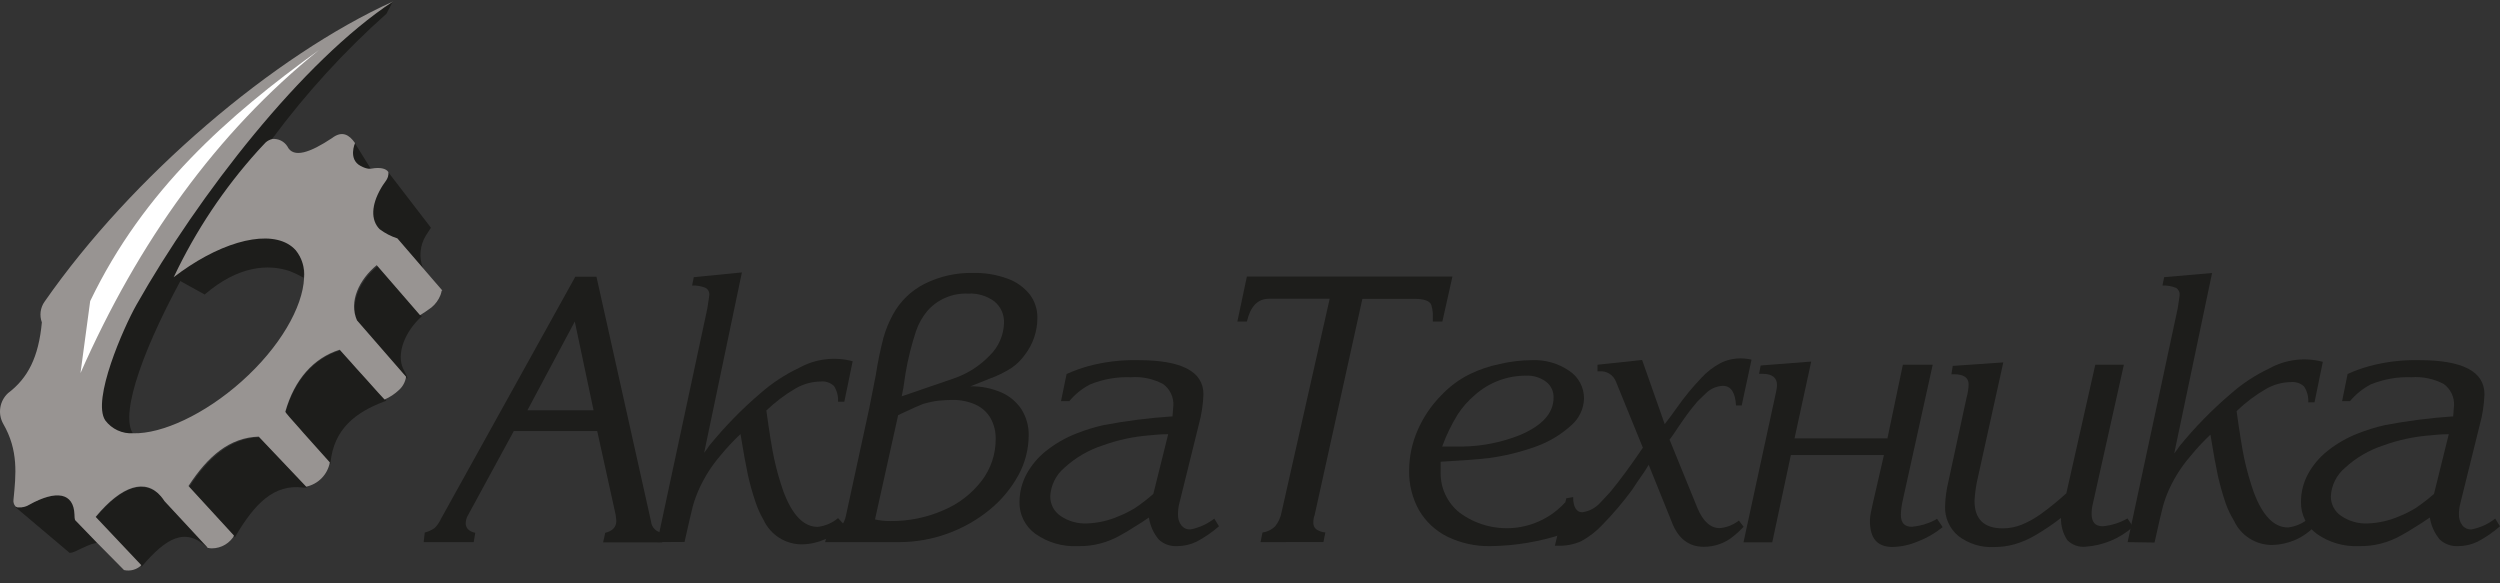<?xml version="1.0" encoding="UTF-8"?> <svg xmlns="http://www.w3.org/2000/svg" width="150" height="35" viewBox="0 0 150 35" fill="none"><rect x="0" y="0" width="150" height="35" fill="#333333" stroke="none"/> <path fill-rule="evenodd" clip-rule="evenodd" d="M12.469 32.923L12.463 32.918L12.443 32.893L12.469 32.923Z" fill="#1D1D1B"></path> <path d="M17.735 14.974C16.629 13.743 14.047 14.118 11.31 15.915C11.004 16.11 10.704 16.37 10.379 16.62L12.28 17.671C14.282 15.945 16.103 15.82 17.409 16.275C17.687 16.385 17.956 16.516 18.215 16.666C18.251 16.366 18.227 16.062 18.144 15.772C18.062 15.481 17.923 15.21 17.735 14.974Z" fill="#1D1D1B"></path> <path d="M18.435 29.265L15.588 26.233C13.982 26.283 12.631 27.234 11.34 29.235L14.097 32.238L14.152 32.138C15.288 30.216 16.439 29.03 18.19 29.255C18.253 29.259 18.317 29.259 18.38 29.255H18.475L18.435 29.265Z" fill="#1D1D1B"></path> <path d="M12.59 32.938L9.908 30.106C9.847 30.006 9.778 29.91 9.702 29.821C9.556 29.635 9.37 29.485 9.158 29.38C8.946 29.275 8.713 29.219 8.477 29.215C7.671 29.215 6.725 29.856 5.734 31.047V31.076L8.497 33.999L8.522 33.974C9.943 32.307 11.109 31.582 12.445 32.863L12.315 32.718L12.505 32.923L12.59 32.938Z" fill="#1D1D1B"></path> <path d="M25.856 13.663L23.299 10.335C23.299 10.455 23.275 10.573 23.228 10.683C23.182 10.793 23.114 10.892 23.028 10.976C22.973 11.061 22.903 11.151 22.838 11.266C22.243 12.307 22.208 13.227 22.743 13.768C23.068 14.017 23.434 14.208 23.824 14.333L25.365 16.09V16.055C25.25 15.745 25.207 15.413 25.237 15.084C25.267 14.755 25.371 14.437 25.54 14.153C25.836 13.683 25.856 13.663 25.856 13.663Z" fill="#1D1D1B"></path> <path d="M22.692 15.98H22.667H22.642C21.671 16.775 20.931 18.116 21.446 19.332L24.448 22.73V22.7C24.448 22.625 24.424 22.595 24.198 22.14C23.753 21.214 24.323 19.863 25.289 18.997H25.319L22.692 15.98Z" fill="#1D1D1B"></path> <path d="M23.047 0.418L22.687 0.678L22.532 0.793C17.208 4.751 11.413 12.437 8.121 18.256C7.465 19.422 5.404 23.946 6.249 25.227C6.447 25.49 6.707 25.7 7.005 25.839C7.304 25.978 7.632 26.041 7.961 26.023V25.982C7.19 24.762 8.656 20.683 11.328 15.945C12.827 13.299 14.499 10.755 16.332 8.329C18.355 5.599 20.652 3.084 23.188 0.823L23.568 0.092L23.047 0.418Z" fill="#1D1D1B"></path> <path fill-rule="evenodd" clip-rule="evenodd" d="M5.83 32.552L4.539 31.236C4.504 31.135 4.491 31.028 4.499 30.921C4.516 30.715 4.479 30.508 4.391 30.321C4.304 30.134 4.168 29.973 3.998 29.855C3.498 29.585 2.727 29.74 1.716 30.306C1.54 30.411 1.336 30.461 1.131 30.451H1.061C1.04 30.446 1.019 30.438 1.001 30.426C1.001 30.426 0.941 30.426 0.926 30.426L4.178 33.173C4.413 33.173 4.634 33.008 5.234 32.748C5.394 32.674 5.562 32.62 5.735 32.587L5.83 32.552Z" fill="#1D1D1B"></path> <path d="M23.094 24.076L23.184 24.046C23.089 23.956 21.893 22.64 21.122 21.774C20.452 21.023 20.452 21.023 20.442 21.018H20.412C18.811 21.519 17.67 22.82 17.119 24.761C17.119 24.791 17.119 24.846 19.691 27.698L19.826 27.859V27.784C20.031 25.722 21.342 24.731 23.094 24.076Z" fill="#1D1D1B"></path> <path d="M21.281 8.569C21.281 8.569 20.811 9.569 21.602 9.98C21.753 10.075 21.924 10.135 22.102 10.155C22.15 10.15 22.196 10.134 22.237 10.11L21.281 8.569Z" fill="#1D1D1B"></path> <path d="M12.444 32.893L12.414 32.863L12.464 32.918L12.444 32.893Z" fill="#009ADE"></path> <path d="M26.541 17.43L26 16.805L23.843 14.303C23.458 14.18 23.096 13.992 22.773 13.748C22.237 13.197 22.272 12.296 22.873 11.271C23.088 10.89 23.338 10.735 23.303 10.325C23.173 10.11 22.803 10.02 22.272 10.12C22.247 10.12 22.057 10.18 21.642 9.96C20.871 9.559 21.301 8.584 21.301 8.584C20.956 8.083 20.526 7.823 19.925 8.283C18.614 9.154 17.599 9.519 17.243 8.784C17.149 8.635 17.015 8.515 16.858 8.436C16.7 8.358 16.523 8.324 16.348 8.338C16.197 8.372 16.058 8.442 15.942 8.544L15.632 8.874C15.572 8.939 15.517 9.004 15.457 9.064C13.434 11.311 11.749 13.839 10.453 16.57C10.443 16.593 10.431 16.614 10.418 16.635C10.738 16.39 11.053 16.165 11.369 15.959C14.011 14.228 16.633 13.773 17.744 15.014C18.124 15.481 18.304 16.08 18.244 16.68C18.169 18.436 16.783 20.848 14.496 22.885C12.289 24.856 9.722 26.042 7.991 25.997C7.669 26.017 7.348 25.956 7.055 25.821C6.762 25.686 6.508 25.48 6.315 25.222C5.499 23.996 7.416 19.652 8.186 18.291C11.904 11.716 18.164 3.65 23.593 0.082C16.413 3.34 7.901 10.59 2.677 18.096C2.55 18.274 2.468 18.481 2.439 18.698C2.411 18.916 2.435 19.137 2.512 19.342C2.317 21.439 1.671 22.69 0.48 23.59C0.234 23.819 0.071 24.124 0.019 24.456C-0.034 24.788 0.026 25.128 0.19 25.422C1.121 27.028 0.956 28.489 0.81 29.975C0.799 30.047 0.803 30.121 0.823 30.191C0.843 30.261 0.878 30.326 0.926 30.381L0.986 30.416L1.051 30.441C1.076 30.444 1.101 30.444 1.126 30.441C1.338 30.455 1.549 30.404 1.731 30.296C3.377 29.375 4.423 29.555 4.468 30.876C4.468 31.206 4.523 31.221 4.523 31.221L5.779 32.522L7.441 34.204C7.625 34.245 7.816 34.241 7.998 34.19C8.179 34.139 8.346 34.044 8.481 33.913L5.739 31.011C7.321 29.105 8.742 28.694 9.662 29.785C9.736 29.875 9.805 29.968 9.868 30.065L12.405 32.803L12.434 32.833V32.858L12.499 32.888C12.78 32.925 13.065 32.886 13.325 32.774C13.585 32.662 13.81 32.481 13.976 32.252C13.999 32.214 14.019 32.173 14.036 32.132L11.309 29.16C12.475 27.368 13.775 26.252 15.522 26.197L18.374 29.2C18.728 29.124 19.051 28.946 19.303 28.687C19.555 28.427 19.725 28.099 19.79 27.744C19.79 27.744 18.945 26.808 18.204 25.972C18.139 25.897 18.069 25.822 18.009 25.747C17.509 25.192 17.118 24.746 17.118 24.701C17.669 22.755 18.825 21.474 20.381 20.983C20.381 20.983 20.601 21.224 20.906 21.569L21.011 21.684L21.356 22.074L21.987 22.77C22.487 23.335 22.953 23.851 23.073 23.971C23.395 23.832 23.689 23.637 23.944 23.395C24.172 23.189 24.32 22.909 24.364 22.605L21.416 19.217C20.916 18.091 21.557 16.765 22.602 15.909L25.204 18.912C25.329 18.837 25.705 18.591 25.89 18.446C26.131 18.248 26.317 17.991 26.43 17.701C26.462 17.616 26.485 17.529 26.5 17.441C26.514 17.439 26.528 17.436 26.541 17.43Z" fill="#989492"></path> <path d="M4.83 22.384L5.411 18.066C8.628 11.376 13.682 6.947 19.136 3.004C12.986 7.963 8.303 14.513 4.83 22.384Z" fill="white"></path> <path d="M28.422 32.528H25.42L25.485 31.952C25.697 31.899 25.897 31.808 26.075 31.682C26.239 31.519 26.372 31.327 26.466 31.116L34.517 16.605H35.788L39.06 31.277C39.075 31.463 39.16 31.638 39.297 31.766C39.434 31.893 39.614 31.965 39.801 31.967L39.726 32.543H36.188L36.313 31.967C36.754 31.862 36.979 31.622 36.979 31.252C36.971 31.122 36.956 30.994 36.934 30.866L35.833 25.862H30.829L28.092 30.891C27.998 31.042 27.947 31.215 27.942 31.392C27.942 31.682 28.137 31.892 28.517 31.967L28.422 32.528ZM31.645 24.616H35.613L34.487 19.292L31.645 24.616Z" fill="#1D1D1B"></path> <path d="M39.435 32.527L42.438 18.516C42.518 18.016 42.558 17.741 42.558 17.701C42.567 17.615 42.55 17.528 42.51 17.452C42.47 17.375 42.408 17.312 42.333 17.27C42.077 17.168 41.803 17.12 41.527 17.13L41.627 16.63L44.514 16.345L42.248 27.173L42.398 26.968L42.558 26.738C43.48 25.603 44.503 24.554 45.615 23.605C46.315 22.988 47.098 22.473 47.942 22.074C48.922 21.529 50.076 21.386 51.16 21.674L50.659 24.106H50.284C50.303 23.773 50.218 23.442 50.039 23.16C49.934 23.061 49.809 22.985 49.673 22.939C49.537 22.892 49.392 22.875 49.248 22.89C48.721 22.895 48.204 23.036 47.747 23.3C47.107 23.672 46.514 24.119 45.981 24.631C46.157 25.916 46.311 26.868 46.441 27.488C46.587 28.167 46.776 28.835 47.006 29.49C47.537 30.908 48.224 31.615 49.068 31.612C49.516 31.559 49.939 31.377 50.284 31.086L50.689 31.521C50.36 31.871 49.964 32.152 49.525 32.348C49.086 32.544 48.613 32.651 48.132 32.662C47.647 32.667 47.17 32.531 46.759 32.272C46.349 32.013 46.021 31.641 45.816 31.201C45.622 30.868 45.463 30.516 45.34 30.151C45.155 29.609 45 29.058 44.875 28.499C44.765 27.999 44.615 27.178 44.429 26.042C43.995 26.453 43.587 26.891 43.209 27.353C42.708 27.939 42.29 28.59 41.968 29.29C41.808 29.636 41.676 29.994 41.572 30.361C41.487 30.691 41.322 31.407 41.072 32.517L39.435 32.527Z" fill="#1D1D1B"></path> <path d="M49.658 31.952C49.931 31.921 50.191 31.815 50.408 31.647C50.591 31.445 50.712 31.195 50.759 30.926L52.16 24.476L52.545 22.515C52.66 21.76 52.814 21.012 53.005 20.273C53.14 19.789 53.329 19.322 53.571 18.882C54.002 18.081 54.67 17.433 55.483 17.025C56.385 16.577 57.382 16.354 58.39 16.375C59.085 16.36 59.777 16.474 60.431 16.71C60.959 16.894 61.425 17.221 61.777 17.656C62.089 18.063 62.253 18.564 62.243 19.077C62.245 19.871 61.984 20.643 61.502 21.274C61.281 21.589 61.005 21.862 60.687 22.079C60.267 22.345 59.819 22.564 59.35 22.73L58.23 23.18C58.86 23.168 59.487 23.291 60.066 23.541C60.567 23.754 60.993 24.111 61.292 24.566C61.584 25.032 61.734 25.573 61.722 26.122C61.718 26.963 61.503 27.789 61.097 28.524C60.661 29.316 60.077 30.016 59.376 30.586C57.846 31.836 55.932 32.522 53.956 32.528H49.508L49.658 31.952ZM53.886 24.922L52.5 31.166C52.806 31.235 53.118 31.267 53.431 31.262C54.526 31.274 55.611 31.052 56.613 30.611C57.519 30.23 58.309 29.62 58.905 28.84C59.453 28.121 59.747 27.241 59.741 26.338C59.751 25.895 59.642 25.458 59.425 25.072C59.213 24.718 58.897 24.438 58.52 24.271C58.075 24.077 57.594 23.983 57.109 23.996C56.919 23.996 56.648 24.011 56.298 24.041C55.993 24.081 55.692 24.145 55.397 24.231C55.192 24.306 54.747 24.506 54.051 24.831C53.993 24.867 53.931 24.898 53.866 24.922H53.886ZM54.101 23.781L55.703 23.23L57.159 22.73C58.003 22.454 58.766 21.974 59.38 21.334C59.91 20.82 60.219 20.12 60.241 19.382C60.252 19.136 60.206 18.891 60.106 18.666C60.006 18.441 59.856 18.243 59.666 18.086C59.212 17.75 58.654 17.584 58.09 17.616C57.633 17.595 57.177 17.676 56.755 17.853C56.333 18.031 55.957 18.3 55.653 18.642C55.349 19.003 55.115 19.417 54.962 19.863C54.692 20.68 54.483 21.516 54.337 22.365L54.202 23.275L54.101 23.781Z" fill="#1D1D1B"></path> <path d="M70.351 24.982C70.386 24.531 70.401 24.321 70.401 24.356C70.418 24.104 70.371 23.851 70.264 23.622C70.157 23.393 69.994 23.194 69.79 23.045C69.194 22.726 68.519 22.583 67.844 22.635C67.01 22.602 66.179 22.749 65.407 23.065C64.929 23.311 64.505 23.652 64.161 24.066H63.661L63.996 22.439C64.416 22.251 64.849 22.094 65.292 21.969C66.271 21.707 67.281 21.586 68.294 21.609C70.901 21.609 72.207 22.289 72.207 23.66C72.185 24.283 72.089 24.901 71.922 25.502L70.751 30.236C70.701 30.439 70.678 30.647 70.681 30.856C70.666 31.095 70.737 31.331 70.881 31.522C70.946 31.602 71.028 31.666 71.122 31.709C71.216 31.752 71.319 31.771 71.422 31.767C71.945 31.666 72.437 31.443 72.858 31.116L73.138 31.577C72.729 31.934 72.281 32.243 71.802 32.497C71.437 32.675 71.037 32.767 70.631 32.768C70.431 32.779 70.23 32.751 70.041 32.684C69.852 32.617 69.678 32.513 69.53 32.377C69.213 31.999 69.007 31.54 68.935 31.051C68.601 31.281 68.331 31.456 68.124 31.577C67.764 31.812 67.459 31.992 67.213 32.122C66.438 32.566 65.555 32.789 64.661 32.768C63.761 32.811 62.872 32.554 62.134 32.037C61.828 31.82 61.579 31.53 61.411 31.194C61.243 30.858 61.159 30.486 61.169 30.11C61.173 29.542 61.312 28.983 61.574 28.479C61.868 27.932 62.27 27.45 62.755 27.063C63.31 26.62 63.929 26.264 64.591 26.007C65.117 25.797 65.66 25.63 66.213 25.507C67.58 25.247 68.962 25.072 70.351 24.982ZM69.2 29.635L70.091 26.052C69.565 26.052 69.19 26.102 68.96 26.122C68.006 26.195 67.067 26.397 66.168 26.723C65.313 27 64.528 27.457 63.866 28.064C63.613 28.277 63.407 28.54 63.261 28.836C63.115 29.132 63.031 29.455 63.015 29.785C63.014 30.015 63.069 30.241 63.175 30.444C63.281 30.648 63.436 30.822 63.626 30.951C64.091 31.271 64.648 31.431 65.212 31.407C65.864 31.385 66.505 31.241 67.103 30.981C67.451 30.843 67.785 30.676 68.104 30.481C68.487 30.223 68.853 29.94 69.2 29.635Z" fill="#1D1D1B"></path> <path d="M75.633 32.528L75.748 31.952C76.032 31.912 76.296 31.784 76.504 31.587C76.703 31.34 76.837 31.048 76.894 30.736L79.781 17.926H76.134C75.463 17.926 75.028 18.381 74.813 19.292H74.242L74.813 16.59H87.147L86.542 19.292H85.971V18.792C85.957 18.622 85.925 18.454 85.876 18.291C85.781 18.056 85.451 17.931 84.876 17.931H81.743L78.881 30.891C78.827 31.03 78.8 31.178 78.801 31.327C78.793 31.404 78.803 31.483 78.831 31.556C78.859 31.629 78.903 31.694 78.961 31.747C79.125 31.864 79.32 31.934 79.521 31.947L79.406 32.523L75.633 32.528Z" fill="#1D1D1B"></path> <path d="M94.225 30.16L93.82 32.027C92.401 32.501 90.917 32.751 89.422 32.768C88.534 32.784 87.655 32.592 86.855 32.207C86.14 31.856 85.545 31.303 85.143 30.616C84.736 29.887 84.531 29.063 84.548 28.229C84.551 27.406 84.721 26.592 85.048 25.837C85.388 25.044 85.876 24.322 86.484 23.71C86.977 23.187 87.56 22.756 88.206 22.439C88.772 22.166 89.371 21.964 89.987 21.839C90.617 21.692 91.262 21.615 91.909 21.609C92.71 21.573 93.5 21.8 94.16 22.254C94.435 22.436 94.659 22.684 94.813 22.976C94.967 23.267 95.045 23.591 95.041 23.921C95.031 24.222 94.959 24.519 94.83 24.791C94.701 25.064 94.517 25.308 94.29 25.507C93.671 26.073 92.945 26.511 92.154 26.793C91.234 27.125 90.281 27.358 89.312 27.488C88.591 27.569 87.63 27.639 86.439 27.704C86.439 27.789 86.439 27.899 86.439 28.039C86.439 28.179 86.439 28.284 86.439 28.344C86.43 28.806 86.526 29.264 86.723 29.682C86.919 30.101 87.209 30.468 87.57 30.756C88.512 31.455 89.679 31.782 90.847 31.672C92.015 31.562 93.101 31.023 93.895 30.16H94.225ZM86.529 26.793H87.175H87.75C88.937 26.775 90.111 26.539 91.213 26.097C92.547 25.527 93.215 24.78 93.215 23.856C93.221 23.672 93.183 23.489 93.103 23.322C93.024 23.156 92.906 23.011 92.759 22.9C92.407 22.643 91.978 22.516 91.543 22.54C90.413 22.539 89.323 22.956 88.481 23.71C88.097 24.037 87.76 24.416 87.48 24.836C87.097 25.454 86.778 26.11 86.529 26.793Z" fill="#1D1D1B"></path> <path d="M98.922 27.889L98.667 28.299C98.352 28.745 98.107 29.11 97.922 29.395C97.382 30.129 96.791 30.825 96.155 31.477C95.782 31.878 95.346 32.216 94.864 32.477C94.422 32.671 93.941 32.762 93.458 32.743H93.293L93.978 29.895L94.389 29.825C94.389 30.431 94.594 30.736 94.934 30.736C95.364 30.678 95.757 30.464 96.04 30.136C96.18 29.995 96.375 29.78 96.636 29.495C97.213 28.795 97.858 27.917 98.572 26.863L96.966 22.92C96.894 22.718 96.756 22.545 96.575 22.429C96.394 22.313 96.179 22.26 95.965 22.279H95.85V21.884L98.527 21.599L99.883 25.447C100.088 25.187 100.338 24.857 100.624 24.446C101.06 23.829 101.54 23.244 102.06 22.695C102.395 22.327 102.791 22.019 103.231 21.784C103.602 21.599 104.012 21.503 104.427 21.504C104.651 21.504 104.874 21.529 105.092 21.579L104.502 24.326H104.161C104.116 23.541 103.851 23.15 103.371 23.15C102.996 23.168 102.64 23.32 102.37 23.581L102.13 23.811C102.03 23.916 101.935 24.006 101.85 24.086C101.552 24.431 101.273 24.792 101.014 25.167C100.964 25.232 100.894 25.347 100.784 25.497L100.318 26.188L100.173 26.378L101.85 30.491C102.185 31.287 102.635 31.687 103.181 31.687C103.601 31.652 104.001 31.494 104.332 31.232L104.617 31.607C104.431 31.805 104.232 31.991 104.021 32.162C103.518 32.583 102.881 32.812 102.225 32.808C101.324 32.808 100.689 32.307 100.318 31.347L98.922 27.889Z" fill="#1D1D1B"></path> <path d="M115.963 21.884L114.167 30.011C114.1 30.298 114.061 30.591 114.052 30.886C114.052 31.387 114.277 31.607 114.722 31.607C115.204 31.562 115.673 31.424 116.103 31.201L116.223 31.126L116.559 31.627C116.108 31.994 115.601 32.287 115.058 32.492C114.582 32.695 114.073 32.806 113.556 32.818C112.646 32.818 112.195 32.317 112.195 31.247C112.197 31.093 112.214 30.941 112.245 30.791L112.36 30.241L113.036 27.303H107.452L106.336 32.538H104.609L106.571 23.485C106.597 23.365 106.614 23.243 106.621 23.12C106.621 22.66 106.336 22.43 105.76 22.43C105.729 22.426 105.697 22.426 105.665 22.43C105.625 22.434 105.585 22.434 105.545 22.43L105.64 21.929L108.673 21.694L107.672 26.303H113.246L114.172 21.884H115.963Z" fill="#1D1D1B"></path> <path d="M127.648 31.106L127.984 31.607C127.19 32.313 126.182 32.734 125.121 32.803C124.924 32.822 124.724 32.797 124.537 32.729C124.35 32.661 124.181 32.553 124.041 32.412C123.78 32.017 123.647 31.55 123.66 31.076C123.169 31.455 122.654 31.803 122.119 32.117C121.728 32.348 121.309 32.529 120.873 32.657C120.48 32.766 120.075 32.822 119.667 32.822C118.891 32.868 118.124 32.633 117.506 32.162C117.243 31.944 117.034 31.669 116.895 31.358C116.756 31.046 116.691 30.706 116.705 30.366C116.719 29.883 116.783 29.404 116.895 28.934L117.996 23.846C118.071 23.588 118.111 23.323 118.116 23.055C118.116 22.655 117.816 22.454 117.23 22.454H117.085L117.165 21.954L120.198 21.744L118.611 28.93C118.539 29.299 118.493 29.674 118.471 30.05C118.471 31.151 119.042 31.702 120.168 31.702C120.548 31.7 120.924 31.629 121.278 31.491C121.705 31.318 122.108 31.093 122.479 30.821C123.003 30.442 123.504 30.032 123.981 29.595L125.717 21.884H127.433L125.567 30.241C125.518 30.435 125.494 30.635 125.497 30.836C125.497 31.336 125.722 31.576 126.167 31.576C126.689 31.528 127.194 31.367 127.648 31.106Z" fill="#1D1D1B"></path> <path d="M127.656 32.528L130.659 18.517C130.739 18.016 130.779 17.741 130.779 17.701C130.786 17.616 130.769 17.53 130.73 17.454C130.691 17.378 130.632 17.314 130.559 17.271C130.301 17.168 130.025 17.12 129.748 17.131L129.848 16.63L132.725 16.38L130.453 27.208L130.609 27.003L130.769 26.773C131.692 25.638 132.717 24.59 133.831 23.64C134.528 23.022 135.31 22.507 136.153 22.109C137.133 21.565 138.286 21.421 139.37 21.709L138.87 24.141H138.495C138.517 23.808 138.431 23.476 138.249 23.195C138.146 23.096 138.022 23.021 137.886 22.975C137.751 22.928 137.607 22.911 137.464 22.925C136.937 22.931 136.42 23.072 135.963 23.335C135.322 23.706 134.729 24.153 134.196 24.666C134.373 25.951 134.527 26.903 134.657 27.524C134.805 28.201 134.994 28.87 135.222 29.525C135.753 30.943 136.44 31.65 137.284 31.647C137.733 31.594 138.157 31.411 138.505 31.121L138.905 31.557C138.575 31.906 138.18 32.187 137.741 32.383C137.302 32.579 136.828 32.686 136.348 32.698C135.862 32.705 135.385 32.57 134.975 32.311C134.564 32.051 134.238 31.678 134.036 31.236C133.832 30.905 133.665 30.553 133.536 30.186C133.353 29.643 133.198 29.092 133.07 28.534C132.96 28.034 132.81 27.213 132.625 26.077C132.192 26.488 131.786 26.926 131.409 27.389C130.905 27.973 130.486 28.625 130.163 29.325C130.003 29.67 129.873 30.029 129.773 30.396C129.683 30.726 129.518 31.442 129.272 32.553L127.656 32.528Z" fill="#1D1D1B"></path> <path d="M147.191 24.982C147.221 24.531 147.241 24.321 147.241 24.356C147.258 24.104 147.211 23.851 147.104 23.622C146.998 23.393 146.835 23.194 146.631 23.045C146.033 22.726 145.356 22.584 144.679 22.635C143.846 22.602 143.015 22.749 142.243 23.065C141.767 23.314 141.346 23.654 141.002 24.066H140.526L140.856 22.439C141.276 22.25 141.709 22.093 142.152 21.969C143.131 21.707 144.142 21.586 145.155 21.609C147.762 21.609 149.068 22.289 149.068 23.66C149.046 24.283 148.95 24.901 148.783 25.502L147.612 30.236C147.56 30.438 147.535 30.647 147.537 30.856C147.525 31.095 147.598 31.331 147.742 31.522C147.805 31.602 147.887 31.666 147.98 31.709C148.073 31.751 148.175 31.771 148.277 31.767C148.801 31.668 149.293 31.445 149.713 31.116L149.999 31.577C149.59 31.934 149.142 32.243 148.663 32.497C148.298 32.675 147.897 32.767 147.492 32.768C147.291 32.779 147.091 32.751 146.902 32.684C146.713 32.617 146.539 32.513 146.391 32.377C146.073 31.998 145.866 31.54 145.79 31.051C145.46 31.281 145.185 31.456 144.985 31.577C144.619 31.812 144.319 31.992 144.074 32.122C143.296 32.566 142.412 32.789 141.517 32.768C140.625 32.805 139.746 32.548 139.015 32.037C138.711 31.818 138.465 31.528 138.299 31.192C138.132 30.856 138.05 30.485 138.059 30.11C138.058 29.542 138.196 28.983 138.46 28.479C138.753 27.932 139.155 27.45 139.641 27.063C140.195 26.621 140.812 26.265 141.472 26.007C141.999 25.799 142.541 25.631 143.093 25.507C144.447 25.249 145.816 25.074 147.191 24.982ZM146.04 29.635L146.926 26.052C146.426 26.052 146.031 26.102 145.805 26.122C144.85 26.194 143.909 26.396 143.008 26.723C142.154 27 141.369 27.457 140.706 28.064C140.452 28.276 140.245 28.538 140.098 28.835C139.95 29.131 139.866 29.455 139.851 29.785C139.849 30.015 139.904 30.242 140.012 30.446C140.119 30.649 140.275 30.823 140.466 30.951C140.931 31.271 141.488 31.431 142.052 31.407C142.704 31.385 143.346 31.241 143.944 30.981C144.291 30.843 144.626 30.676 144.945 30.481C145.327 30.222 145.693 29.939 146.04 29.635Z" fill="#1D1D1B"></path> </svg> 